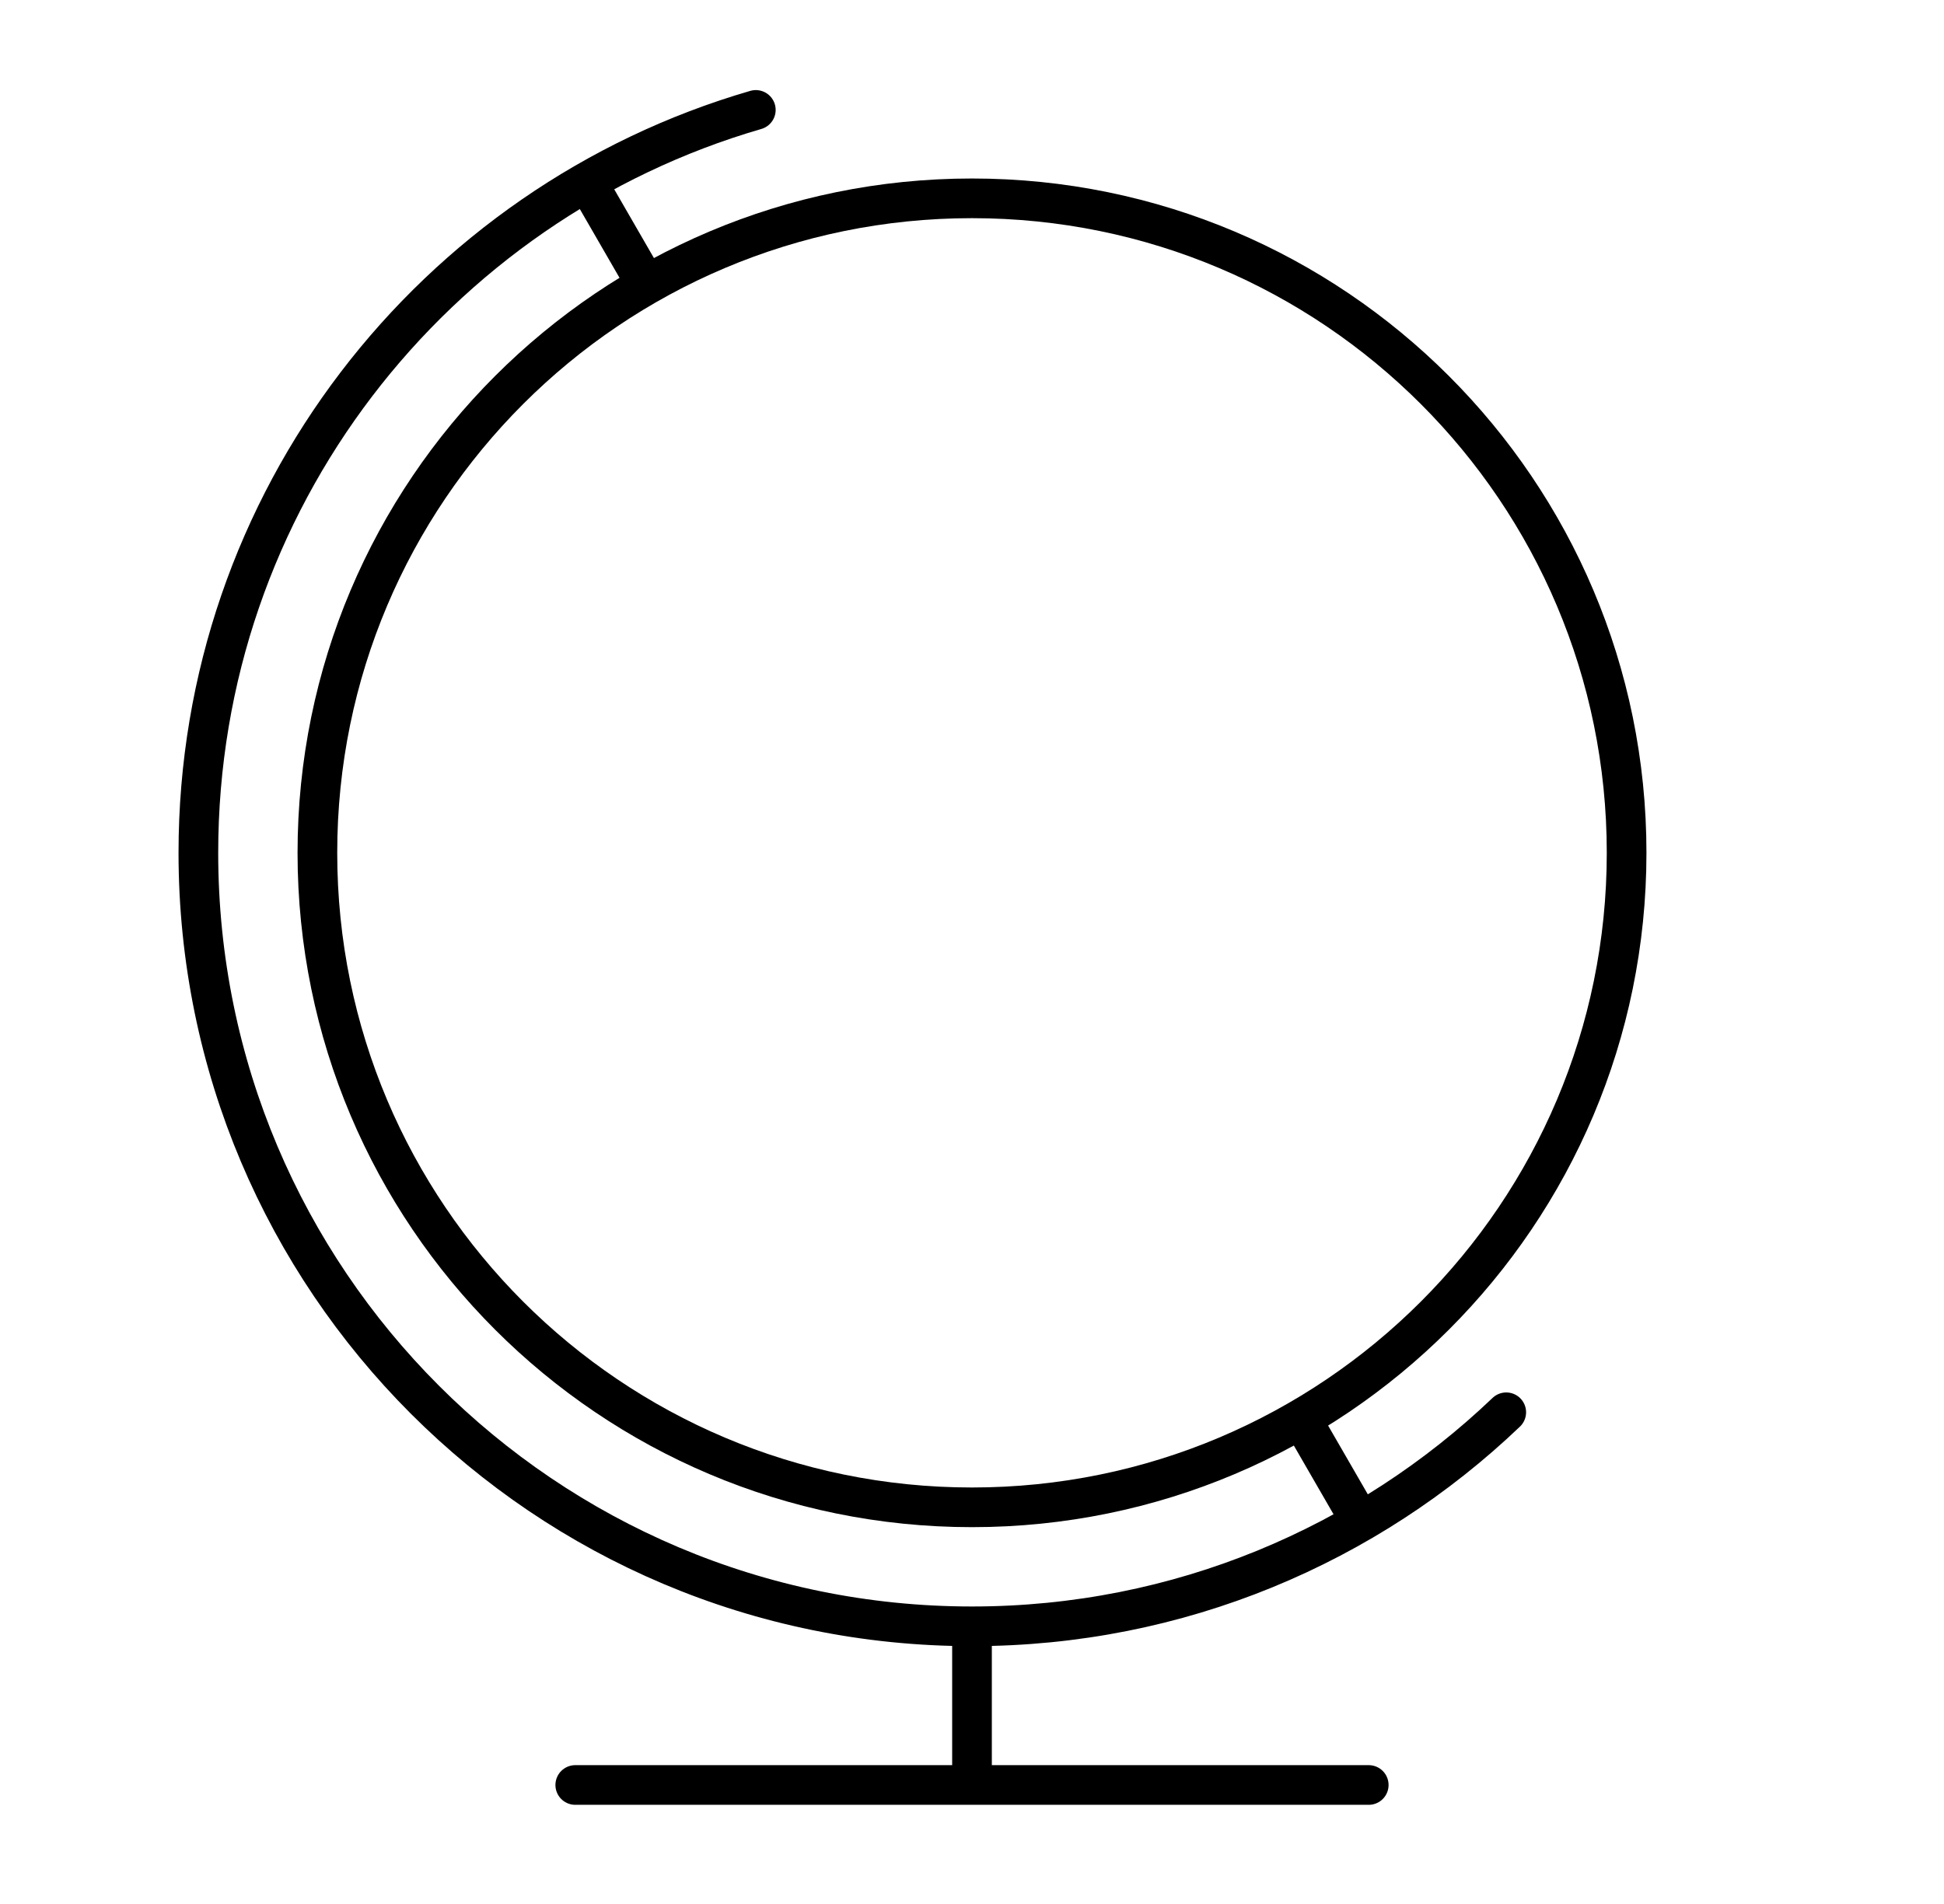 <svg width="49" height="48" viewBox="0 0 49 48" fill="none" xmlns="http://www.w3.org/2000/svg">
<path d="M24.5 38C15.387 38 8 30.613 8 21.5C8 12.387 15.387 5 24.5 5C33.613 5 41 12.387 41 21.5C41 30.613 33.613 38 24.5 38Z" stroke="black" stroke-miterlimit="10" stroke-linecap="round"/>
<path d="M24.5 41.25V44.812" stroke="black" stroke-miterlimit="10" stroke-linecap="round"/>
<path d="M34.5 45H14.5" stroke="black" stroke-miterlimit="10" stroke-linecap="round"/>
<path d="M37.966 35.604C34.465 38.947 29.722 41 24.5 41C13.73 41 5 32.269 5 21.5C5 12.622 10.933 5.129 19.051 2.771" stroke="black" stroke-linecap="round"/>
<path d="M14.844 4.667L16.312 7.21" stroke="black"/>
<path d="M32.812 35.789L34.281 38.333" stroke="black"/>
</svg>
